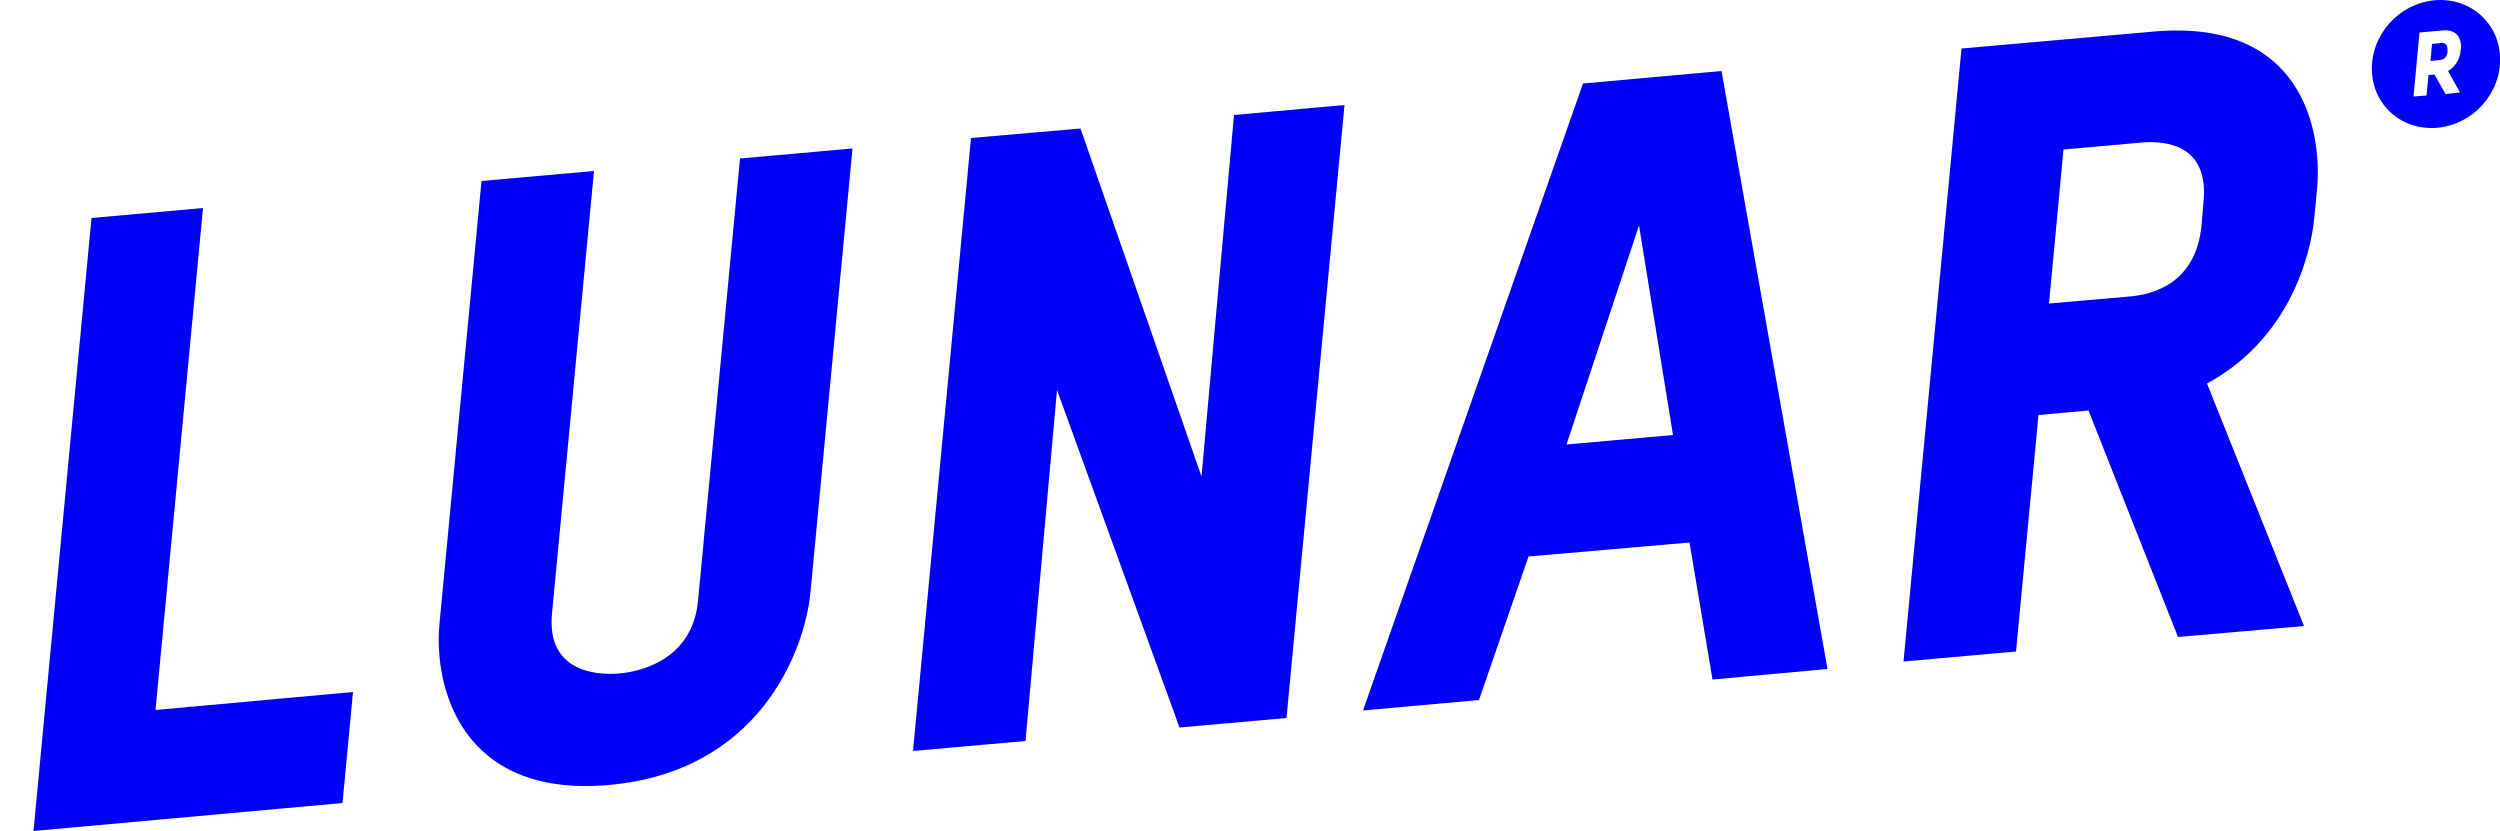<?xml version="1.0" encoding="utf-8"?>
<!-- Generator: Adobe Illustrator 24.0.1, SVG Export Plug-In . SVG Version: 6.00 Build 0)  -->
<svg version="1.1" id="Layer_1" xmlns="http://www.w3.org/2000/svg" xmlns:xlink="http://www.w3.org/1999/xlink" x="0px" y="0px"
	 viewBox="0 0 500 166.2" style="enable-background:new 0 0 500 166.2;" xml:space="preserve">
<style type="text/css">
	.st0{fill:#0000F9;}
</style>
<g>
	<path class="st0" d="M6.7,166.2L18.3,43.6l22.3-2L31.1,142l39.5-3.6l-2.1,22.2L6.7,166.2z M121.7,157c-29.7,2.6-35-19.9-33.8-32.3
		l8.4-88.5l22.5-2l-8.4,88.5c-1.1,11.5,8.6,12.4,13.4,12c4.7-0.4,14.7-3,15.8-14.5l8.4-88.5l22.5-2l-8.4,88.7
		C160.9,130.7,151.5,154.4,121.7,157z M235.9,145.5L211.4,78l-6.3,70.2l-22.5,2l11.6-122.6l21.9-1.9l24.2,69.6l6.5-72.3l22.1-2
		l-11.6,122.6L235.9,145.5z M342.5,135.9l-4.6-27.4l-32.2,2.8l-9.9,28.7l-23.2,2.1l44-125.4l27.7-2.5l21.2,119.6L342.5,135.9z
		 M327.8,45.1l-14.5,43.8l21.3-1.9L327.8,45.1z M435.6,127.4l-17.9-45.3l-10,0.9l-4.5,47.3l-22.5,2L392.3,9.7l38.6-3.4
		c29.9-2.6,33.6,20.4,32.5,31.6l-0.5,5.3c-0.8,8.8-5.6,24.9-21.5,33.5l19.4,48.5L435.6,127.4z M440.7,40.4
		c1.1-11.4-7.4-12.3-12.3-11.9l-15.7,1.4l-2.9,30.8l16.1-1.4c4.8-0.4,13.3-2.7,14.4-14.2L440.7,40.4z"/>
	<g>
		<path class="st0" d="M488.1,8.6l-1.7,0.2l-0.3,3.4l1.8-0.2c0.5,0,1.5-0.3,1.6-1.6V9.9C489.5,8.6,488.6,8.5,488.1,8.6z"/>
		<path class="st0" d="M488.1,0c-7.1,0-13.2,5.7-13.7,12.8s4.8,12.8,11.9,12.8s13.2-5.7,13.7-12.8S495.1,0,488.1,0z M492.2,9.7
			l-0.1,0.6c-0.1,1-0.7,2.9-2.5,3.9l2.4,4.3l-2.9,0.3l-2.2-3.9l-1.2,0.1l-0.4,4.1l-2.6,0.2l1.2-12.8l4.5-0.4
			C491.9,5.7,492.3,8.4,492.2,9.7z"/>
	</g>
</g>
</svg>
